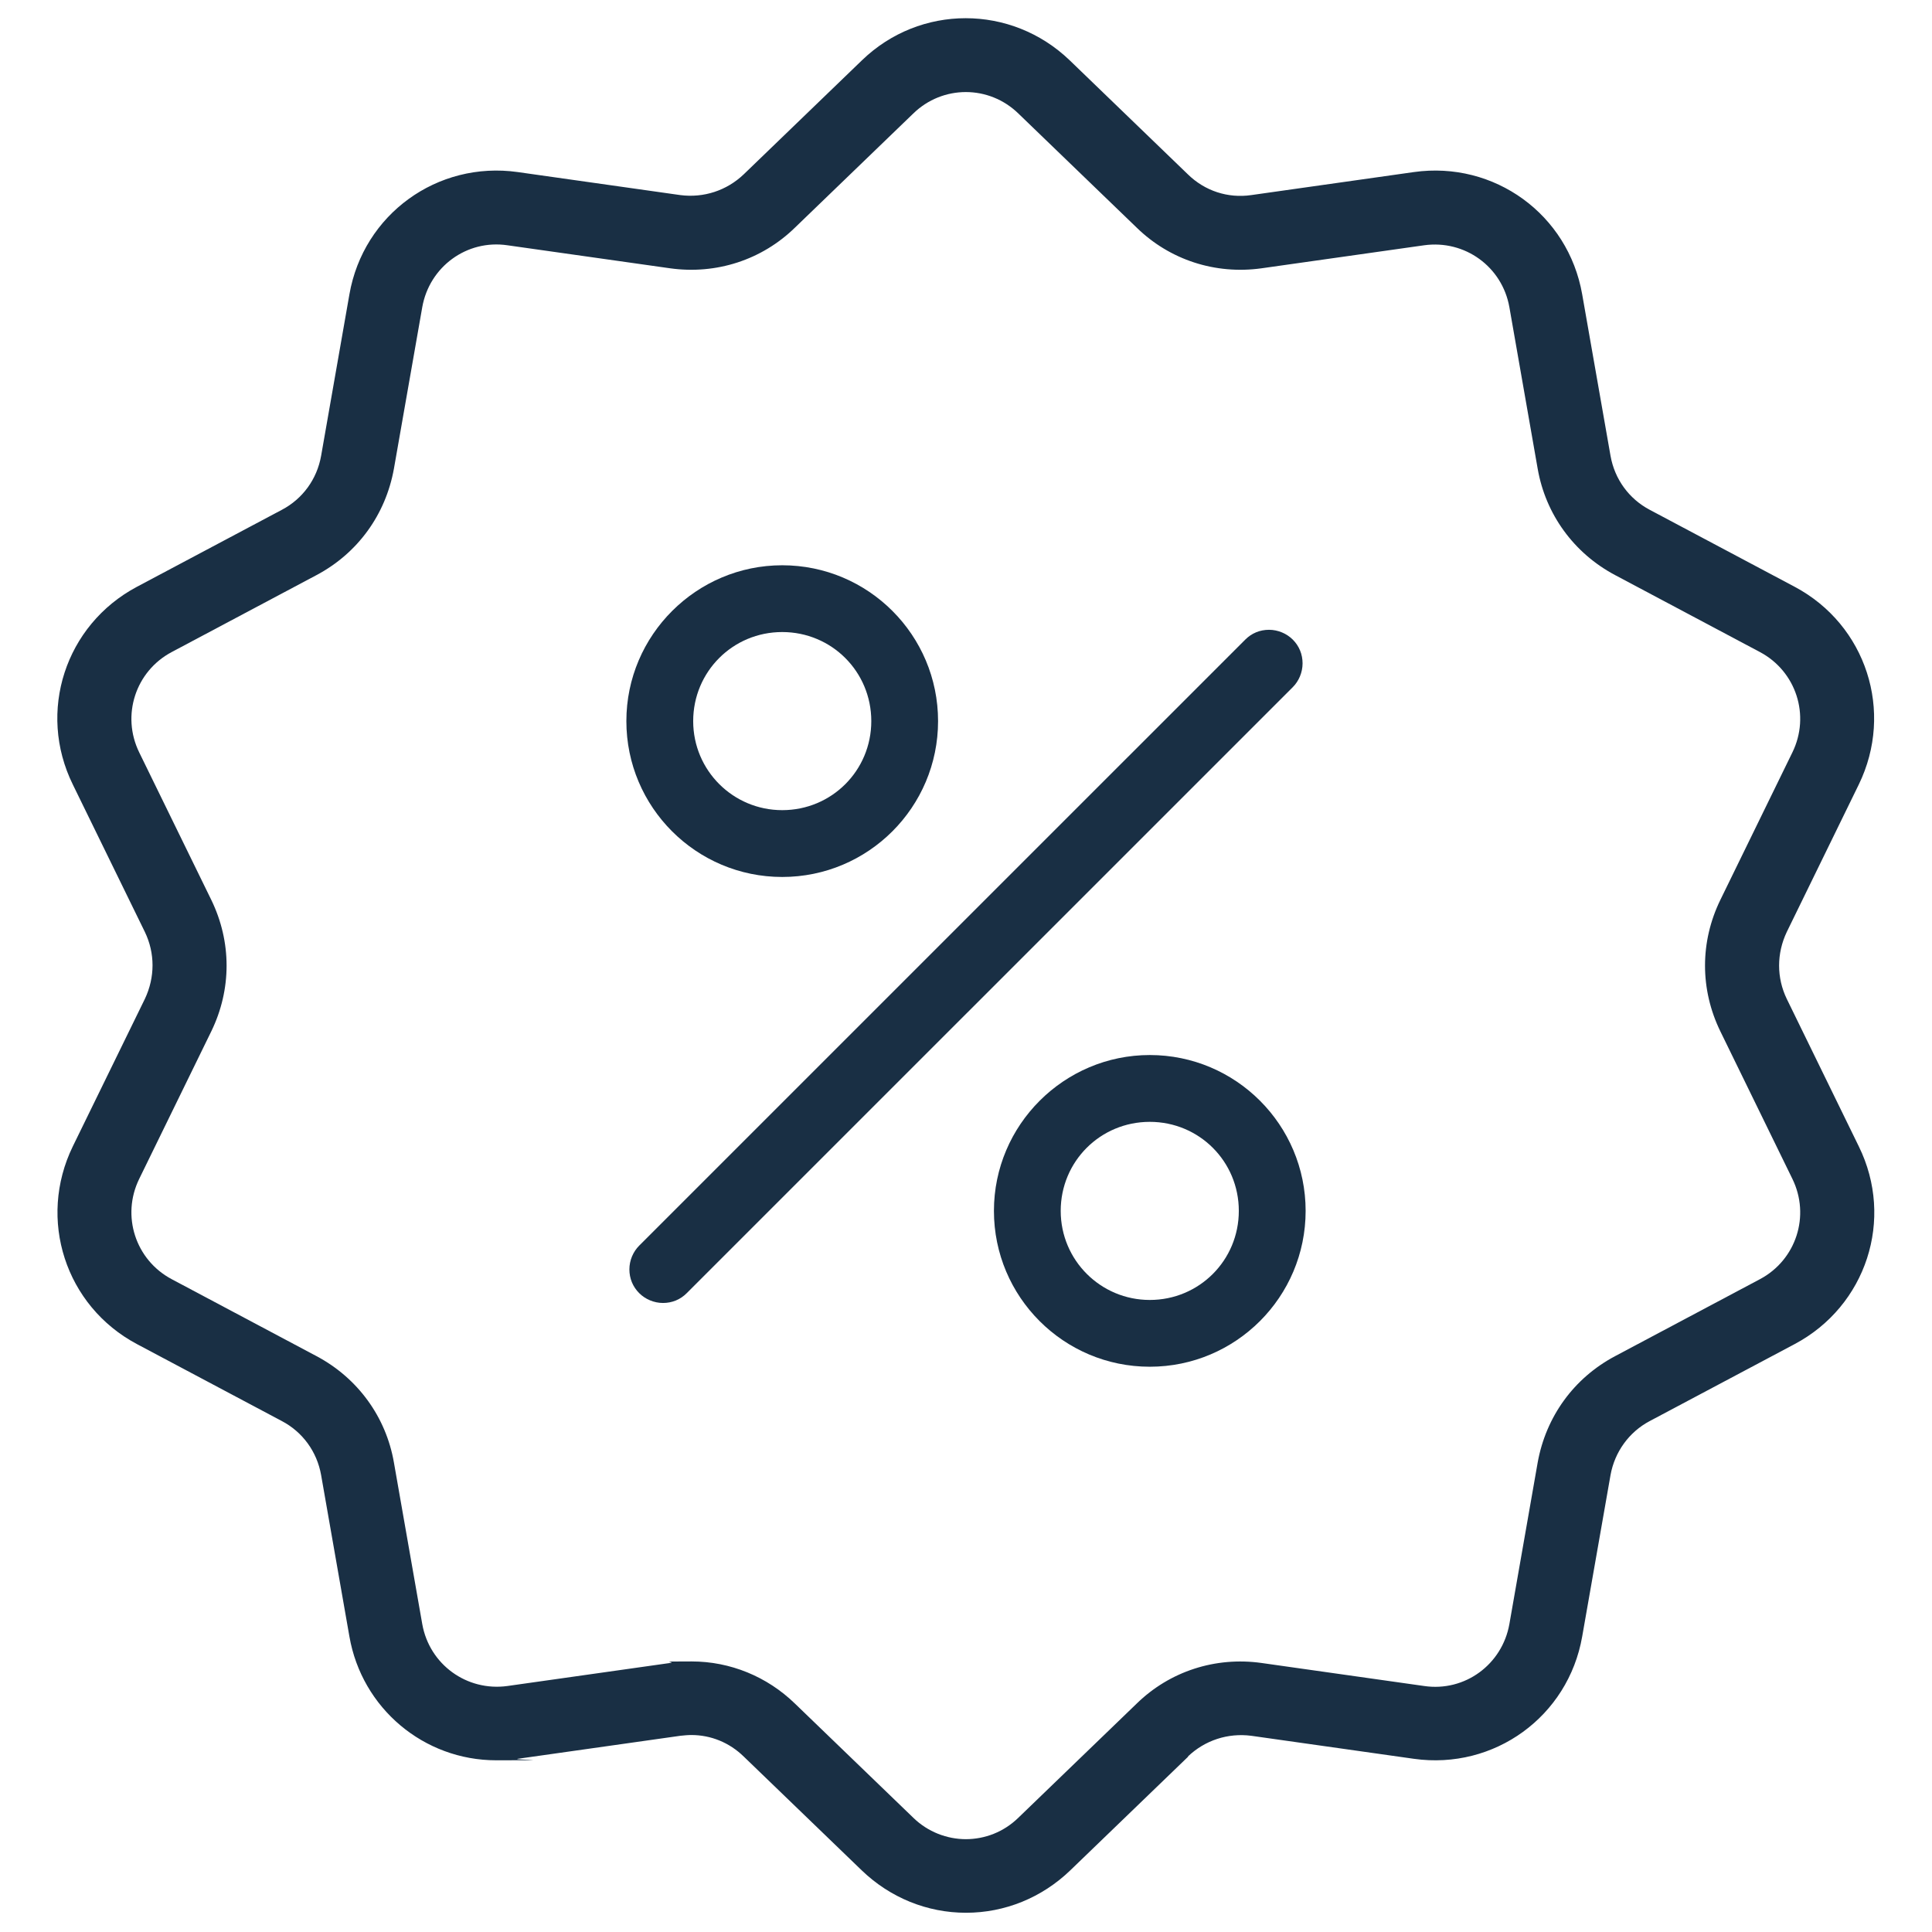 <?xml version="1.0" encoding="UTF-8"?>
<svg xmlns="http://www.w3.org/2000/svg" width="48" height="48" viewBox="0 0 48 48" fill="none">
  <path d="M29.512 43.641C29.934 43.237 30.506 43.05 31.087 43.125L35.128 43.697C37.125 43.978 38.962 42.647 39.309 40.659L40.013 36.647C40.116 36.075 40.472 35.578 40.987 35.306L44.587 33.394C46.369 32.447 47.072 30.291 46.181 28.481L44.391 24.816C44.138 24.291 44.138 23.691 44.391 23.156L46.181 19.491C47.062 17.681 46.369 15.525 44.587 14.578L40.987 12.666C40.472 12.394 40.116 11.906 40.013 11.325L39.309 7.313C38.962 5.325 37.125 3.994 35.128 4.275L31.087 4.847C30.506 4.931 29.934 4.744 29.512 4.331L26.578 1.5C25.125 0.103 22.856 0.103 21.413 1.5L18.478 4.331C18.056 4.734 17.484 4.922 16.903 4.847L12.863 4.275C10.866 3.994 9.028 5.325 8.681 7.313L7.978 11.325C7.875 11.906 7.519 12.394 7.003 12.666L3.403 14.578C1.622 15.525 0.919 17.681 1.809 19.491L3.6 23.156C3.853 23.681 3.853 24.281 3.6 24.816L1.809 28.481C0.928 30.291 1.622 32.447 3.403 33.394L7.003 35.306C7.519 35.578 7.875 36.066 7.978 36.647L8.681 40.659C8.991 42.441 10.528 43.734 12.328 43.734C14.128 43.734 12.684 43.725 12.863 43.697L16.903 43.125C16.997 43.116 17.081 43.106 17.175 43.106C17.663 43.106 18.122 43.294 18.478 43.641L21.413 46.472C22.116 47.147 23.034 47.522 24 47.522C24.966 47.522 25.884 47.147 26.587 46.472L29.522 43.641H29.512ZM24 45.694C23.531 45.694 23.053 45.516 22.688 45.159L19.753 42.328C19.059 41.653 18.141 41.278 17.184 41.278C16.228 41.278 16.828 41.288 16.65 41.316L12.609 41.888C11.597 42.028 10.669 41.353 10.491 40.35L9.787 36.337C9.591 35.203 8.887 34.237 7.866 33.694L4.266 31.781C3.366 31.303 3.009 30.206 3.459 29.288L5.25 25.622C5.756 24.581 5.756 23.4 5.25 22.359L3.459 18.694C3.009 17.775 3.366 16.678 4.266 16.2L7.866 14.287C8.887 13.744 9.581 12.787 9.787 11.644L10.491 7.631C10.669 6.628 11.597 5.944 12.609 6.094L16.65 6.666C17.794 6.825 18.928 6.459 19.753 5.653L22.688 2.822C23.419 2.109 24.572 2.109 25.303 2.822L28.238 5.653C29.062 6.459 30.197 6.825 31.341 6.666L35.381 6.094C36.394 5.953 37.322 6.628 37.5 7.631L38.203 11.644C38.4 12.778 39.103 13.744 40.125 14.287L43.725 16.2C44.625 16.678 44.981 17.775 44.531 18.694L42.741 22.359C42.234 23.4 42.234 24.581 42.741 25.622L44.531 29.288C44.981 30.206 44.625 31.303 43.725 31.781L40.125 33.694C39.103 34.237 38.409 35.194 38.203 36.337L37.5 40.35C37.322 41.353 36.394 42.038 35.381 41.888L31.341 41.316C30.197 41.156 29.062 41.522 28.238 42.328L25.303 45.159C24.938 45.516 24.469 45.694 23.991 45.694H24Z" fill="#192F44"></path>
  <path d="M31.528 15.647C31.303 15.647 31.097 15.731 30.938 15.891L15.881 30.947C15.731 31.097 15.637 31.312 15.637 31.538C15.637 31.762 15.722 31.969 15.881 32.128C16.031 32.278 16.247 32.372 16.472 32.372C16.697 32.372 16.903 32.288 17.062 32.128L32.119 17.072C32.269 16.922 32.362 16.706 32.362 16.481C32.362 16.256 32.278 16.05 32.119 15.891C31.969 15.741 31.753 15.647 31.528 15.647Z" fill="#192F44"></path>
  <path d="M19.434 14.044C17.306 14.044 15.562 15.778 15.562 17.916C15.562 20.053 17.297 21.788 19.434 21.788C21.572 21.788 23.306 20.053 23.306 17.916C23.306 15.778 21.572 14.044 19.434 14.044ZM19.434 20.128C18.216 20.128 17.222 19.144 17.222 17.916C17.222 16.688 18.206 15.703 19.434 15.703C20.663 15.703 21.647 16.688 21.647 17.916C21.647 19.144 20.663 20.128 19.434 20.128Z" fill="#192F44"></path>
  <path d="M28.566 26.212C26.438 26.212 24.694 27.947 24.694 30.084C24.694 32.222 26.428 33.956 28.566 33.956C30.703 33.956 32.438 32.222 32.438 30.084C32.438 27.947 30.703 26.212 28.566 26.212ZM28.566 32.297C27.347 32.297 26.353 31.312 26.353 30.084C26.353 28.856 27.337 27.872 28.566 27.872C29.794 27.872 30.778 28.856 30.778 30.084C30.778 31.312 29.794 32.297 28.566 32.297Z" fill="#192F44"></path>
</svg>

